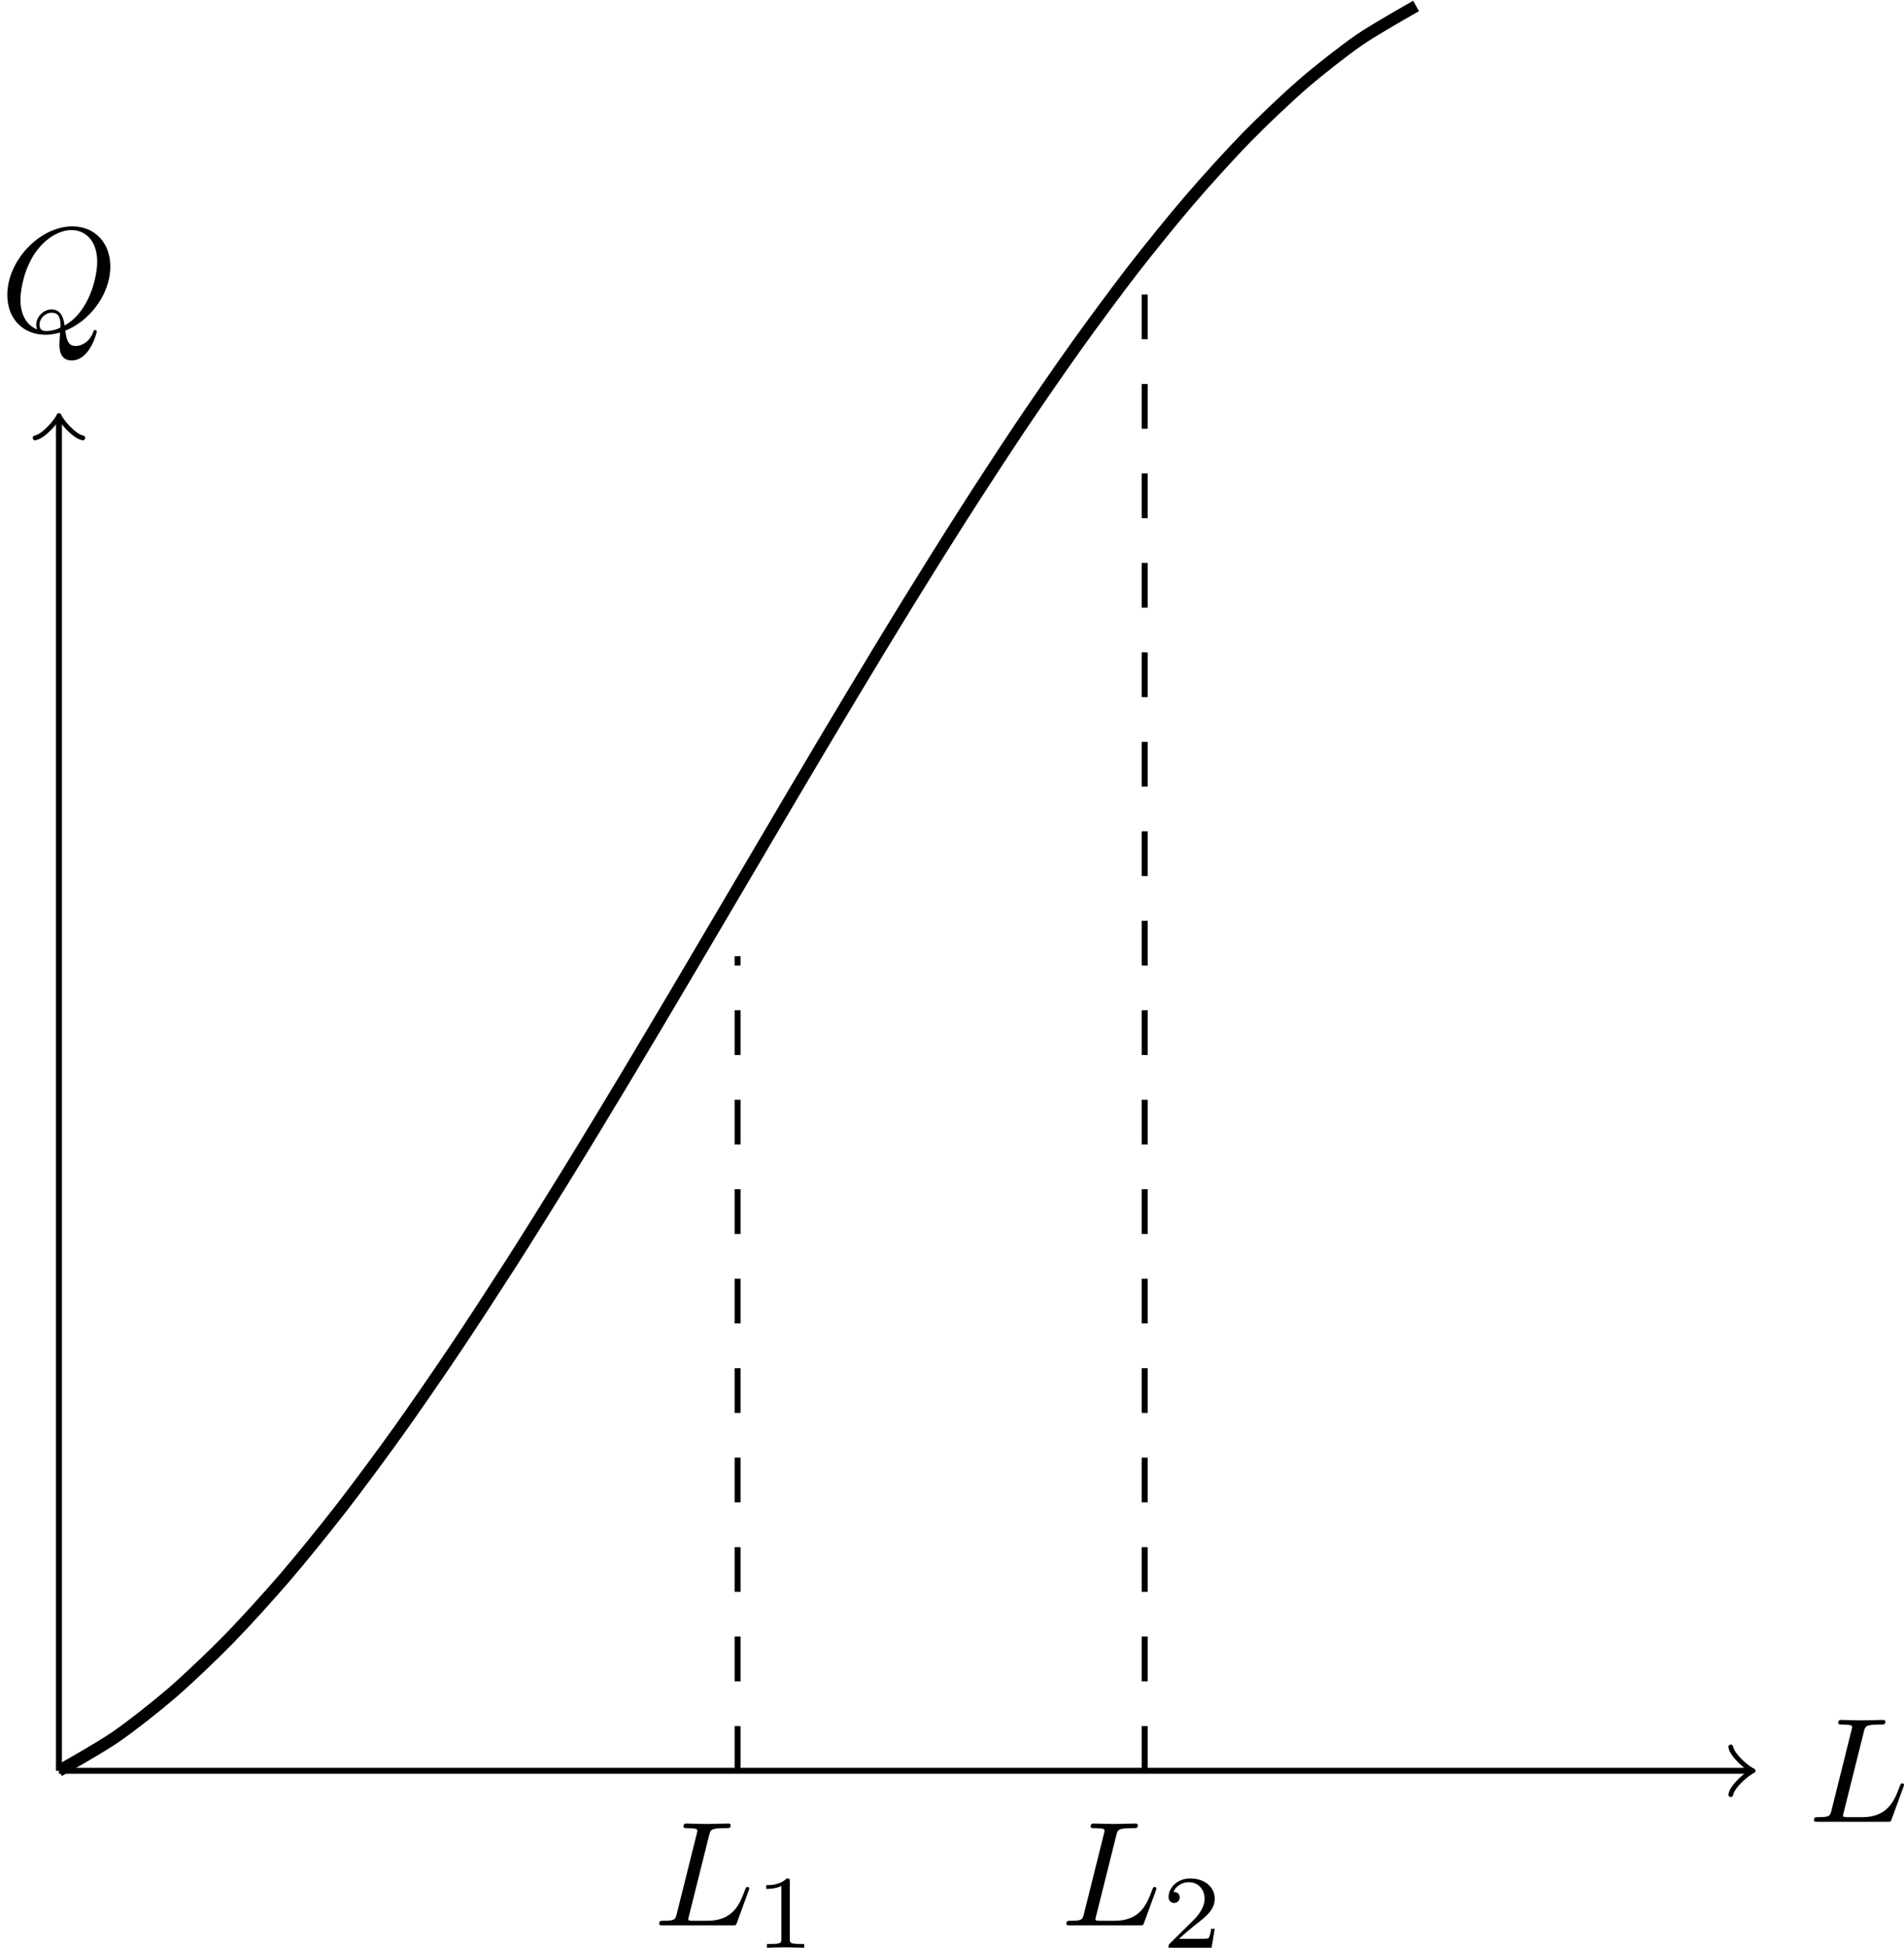 <?xml version='1.0' encoding='UTF-8'?>
<!-- This file was generated by dvisvgm 2.13.3 -->
<svg version='1.1' xmlns='http://www.w3.org/2000/svg' xmlns:xlink='http://www.w3.org/1999/xlink' width='254.501pt' height='260.272pt' viewBox='36.527 175.335 254.501 260.272'>
<defs>
<path id='g3-49' d='M2.336-4.435C2.336-4.624 2.322-4.631 2.127-4.631C1.681-4.191 1.046-4.184 .76-4.184V-3.933C.928-3.933 1.388-3.933 1.771-4.129V-.572C1.771-.342 1.771-.251 1.074-.251H.809V0C.934-.007 1.792-.028 2.05-.028C2.267-.028 3.145-.007 3.299 0V-.251H3.034C2.336-.251 2.336-.342 2.336-.572V-4.435Z'/>
<path id='g3-50' d='M3.522-1.269H3.285C3.264-1.116 3.194-.704 3.103-.635C3.048-.593 2.511-.593 2.413-.593H1.13C1.862-1.241 2.106-1.437 2.525-1.764C3.041-2.176 3.522-2.608 3.522-3.271C3.522-4.115 2.783-4.631 1.89-4.631C1.025-4.631 .439-4.024 .439-3.382C.439-3.027 .739-2.992 .809-2.992C.976-2.992 1.179-3.11 1.179-3.361C1.179-3.487 1.13-3.731 .767-3.731C.983-4.226 1.458-4.38 1.785-4.38C2.483-4.38 2.845-3.836 2.845-3.271C2.845-2.664 2.413-2.183 2.19-1.932L.509-.272C.439-.209 .439-.195 .439 0H3.313L3.522-1.269Z'/>
<path id='g1-76' d='M3.726-6.027C3.816-6.386 3.846-6.496 4.782-6.496C5.081-6.496 5.161-6.496 5.161-6.685C5.161-6.804 5.051-6.804 5.001-6.804C4.672-6.804 3.856-6.775 3.527-6.775C3.228-6.775 2.501-6.804 2.202-6.804C2.132-6.804 2.012-6.804 2.012-6.605C2.012-6.496 2.102-6.496 2.291-6.496C2.311-6.496 2.501-6.496 2.67-6.476C2.849-6.456 2.939-6.446 2.939-6.316C2.939-6.276 2.929-6.247 2.899-6.127L1.564-.777C1.465-.389 1.445-.309 .658-.309C.488-.309 .389-.309 .389-.11C.389 0 .478 0 .658 0H5.27C5.509 0 5.519 0 5.579-.169L6.366-2.321C6.406-2.431 6.406-2.451 6.406-2.461C6.406-2.501 6.376-2.57 6.286-2.57S6.187-2.521 6.117-2.361C5.778-1.445 5.34-.309 3.616-.309H2.68C2.54-.309 2.521-.309 2.461-.319C2.361-.329 2.331-.339 2.331-.418C2.331-.448 2.331-.468 2.381-.648L3.726-6.027Z'/>
<path id='g1-81' d='M4.364-.06C5.908-.648 7.372-2.421 7.372-4.344C7.372-5.948 6.316-7.024 4.832-7.024C2.68-7.024 .488-4.762 .488-2.441C.488-.787 1.604 .219 3.039 .219C3.288 .219 3.626 .179 4.015 .07C3.975 .687 3.975 .707 3.975 .837C3.975 1.156 3.975 1.933 4.802 1.933C5.988 1.933 6.466 .11 6.466 0C6.466-.07 6.396-.1 6.356-.1C6.276-.1 6.257-.05 6.237 .01C5.998 .717 5.42 .966 5.071 .966C4.613 .966 4.463 .697 4.364-.06ZM2.481-.139C1.704-.448 1.365-1.225 1.365-2.122C1.365-2.809 1.624-4.224 2.381-5.3C3.108-6.316 4.045-6.775 4.772-6.775C5.768-6.775 6.496-5.998 6.496-4.663C6.496-3.666 5.988-1.335 4.314-.399C4.264-.747 4.164-1.474 3.437-1.474C2.909-1.474 2.421-.976 2.421-.458C2.421-.259 2.481-.149 2.481-.139ZM3.098-.03C2.959-.03 2.64-.03 2.64-.458C2.64-.857 3.019-1.255 3.437-1.255S4.045-1.016 4.045-.408C4.045-.259 4.035-.249 3.935-.209C3.676-.1 3.377-.03 3.098-.03Z'/>
</defs>
<g id='page2' transform='matrix(2 0 0 2 0 0)'>
<path d='M22.203 205.98H135.133' stroke='#000' fill='none' stroke-width='.399'/>
<path d='M133.937 204.387C134.035 204.984 135.133 205.883 135.43 205.98C135.133 206.082 134.035 206.977 133.937 207.574' stroke='#000' fill='none' stroke-width='.319' stroke-linecap='round' stroke-linejoin='round'/>
<g transform='matrix(1 0 0 1 116.906 3.404)'>
<use x='22.202' y='205.982' xlink:href='#g1-76'/>
</g>
<path d='M22.203 205.98V115.731' stroke='#000' fill='none' stroke-width='.399' stroke-miterlimit='10'/>
<path d='M20.609 116.926C21.207 116.824 22.102 115.73 22.203 115.43C22.301 115.73 23.199 116.824 23.797 116.926' stroke='#000' fill='none' stroke-width='.319' stroke-miterlimit='10' stroke-linecap='round' stroke-linejoin='round'/>
<g transform='matrix(1 0 0 1 -3.938 -96.166)'>
<use x='22.202' y='205.982' xlink:href='#g1-81'/>
</g>
<path d='M22.203 205.98C22.203 205.98 24.934 204.449 25.98 203.727C27.031 203.004 28.711 201.68 29.762 200.773C30.809 199.867 32.492 198.266 33.539 197.195C34.59 196.125 36.27 194.269 37.32 193.047C38.367 191.828 40.051 189.75 41.098 188.398C42.148 187.047 43.828 184.773 44.879 183.305C45.926 181.84 47.609 179.398 48.656 177.836C49.707 176.277 51.387 173.691 52.438 172.051C53.484 170.414 55.168 167.719 56.215 166.016C57.266 164.316 58.945 161.535 59.996 159.789C61.043 158.047 62.727 155.211 63.773 153.441C64.824 151.668 66.504 148.805 67.555 147.027C68.602 145.246 70.285 142.383 71.332 140.613C72.383 138.84 74.062 136.004 75.113 134.262C76.16 132.516 77.844 129.734 78.891 128.035C79.941 126.332 81.621 123.641 82.672 122C83.719 120.359 85.402 117.777 86.449 116.215C87.5 114.652 89.18 112.211 90.231 110.746C91.277 109.281 92.961 107.004 94.008 105.652C95.059 104.301 96.738 102.223 97.789 101.004C98.836 99.781 100.519 97.93 101.566 96.855C102.617 95.785 104.297 94.184 105.348 93.277C106.394 92.371 108.078 91.047 109.125 90.324C110.176 89.602 112.906 88.066 112.906 88.066' stroke='#000' fill='none' stroke-width='.797' stroke-miterlimit='10'/>
<path d='M67.559 205.98V151.555' stroke='#000' fill='none' stroke-width='.399' stroke-miterlimit='10' stroke-dasharray='2.989 2.989'/>
<g transform='matrix(1 0 0 1 39.73 10.327)'>
<use x='22.202' y='205.982' xlink:href='#g1-76'/>
<use x='28.982' y='207.476' xlink:href='#g3-49'/>
</g>
<path d='M94.769 205.98V106.199' stroke='#000' fill='none' stroke-width='.399' stroke-miterlimit='10' stroke-dasharray='2.989 2.989'/>
<g transform='matrix(1 0 0 1 66.943 10.327)'>
<use x='22.202' y='205.982' xlink:href='#g1-76'/>
<use x='28.982' y='207.476' xlink:href='#g3-50'/>
</g>
</g>
</svg>